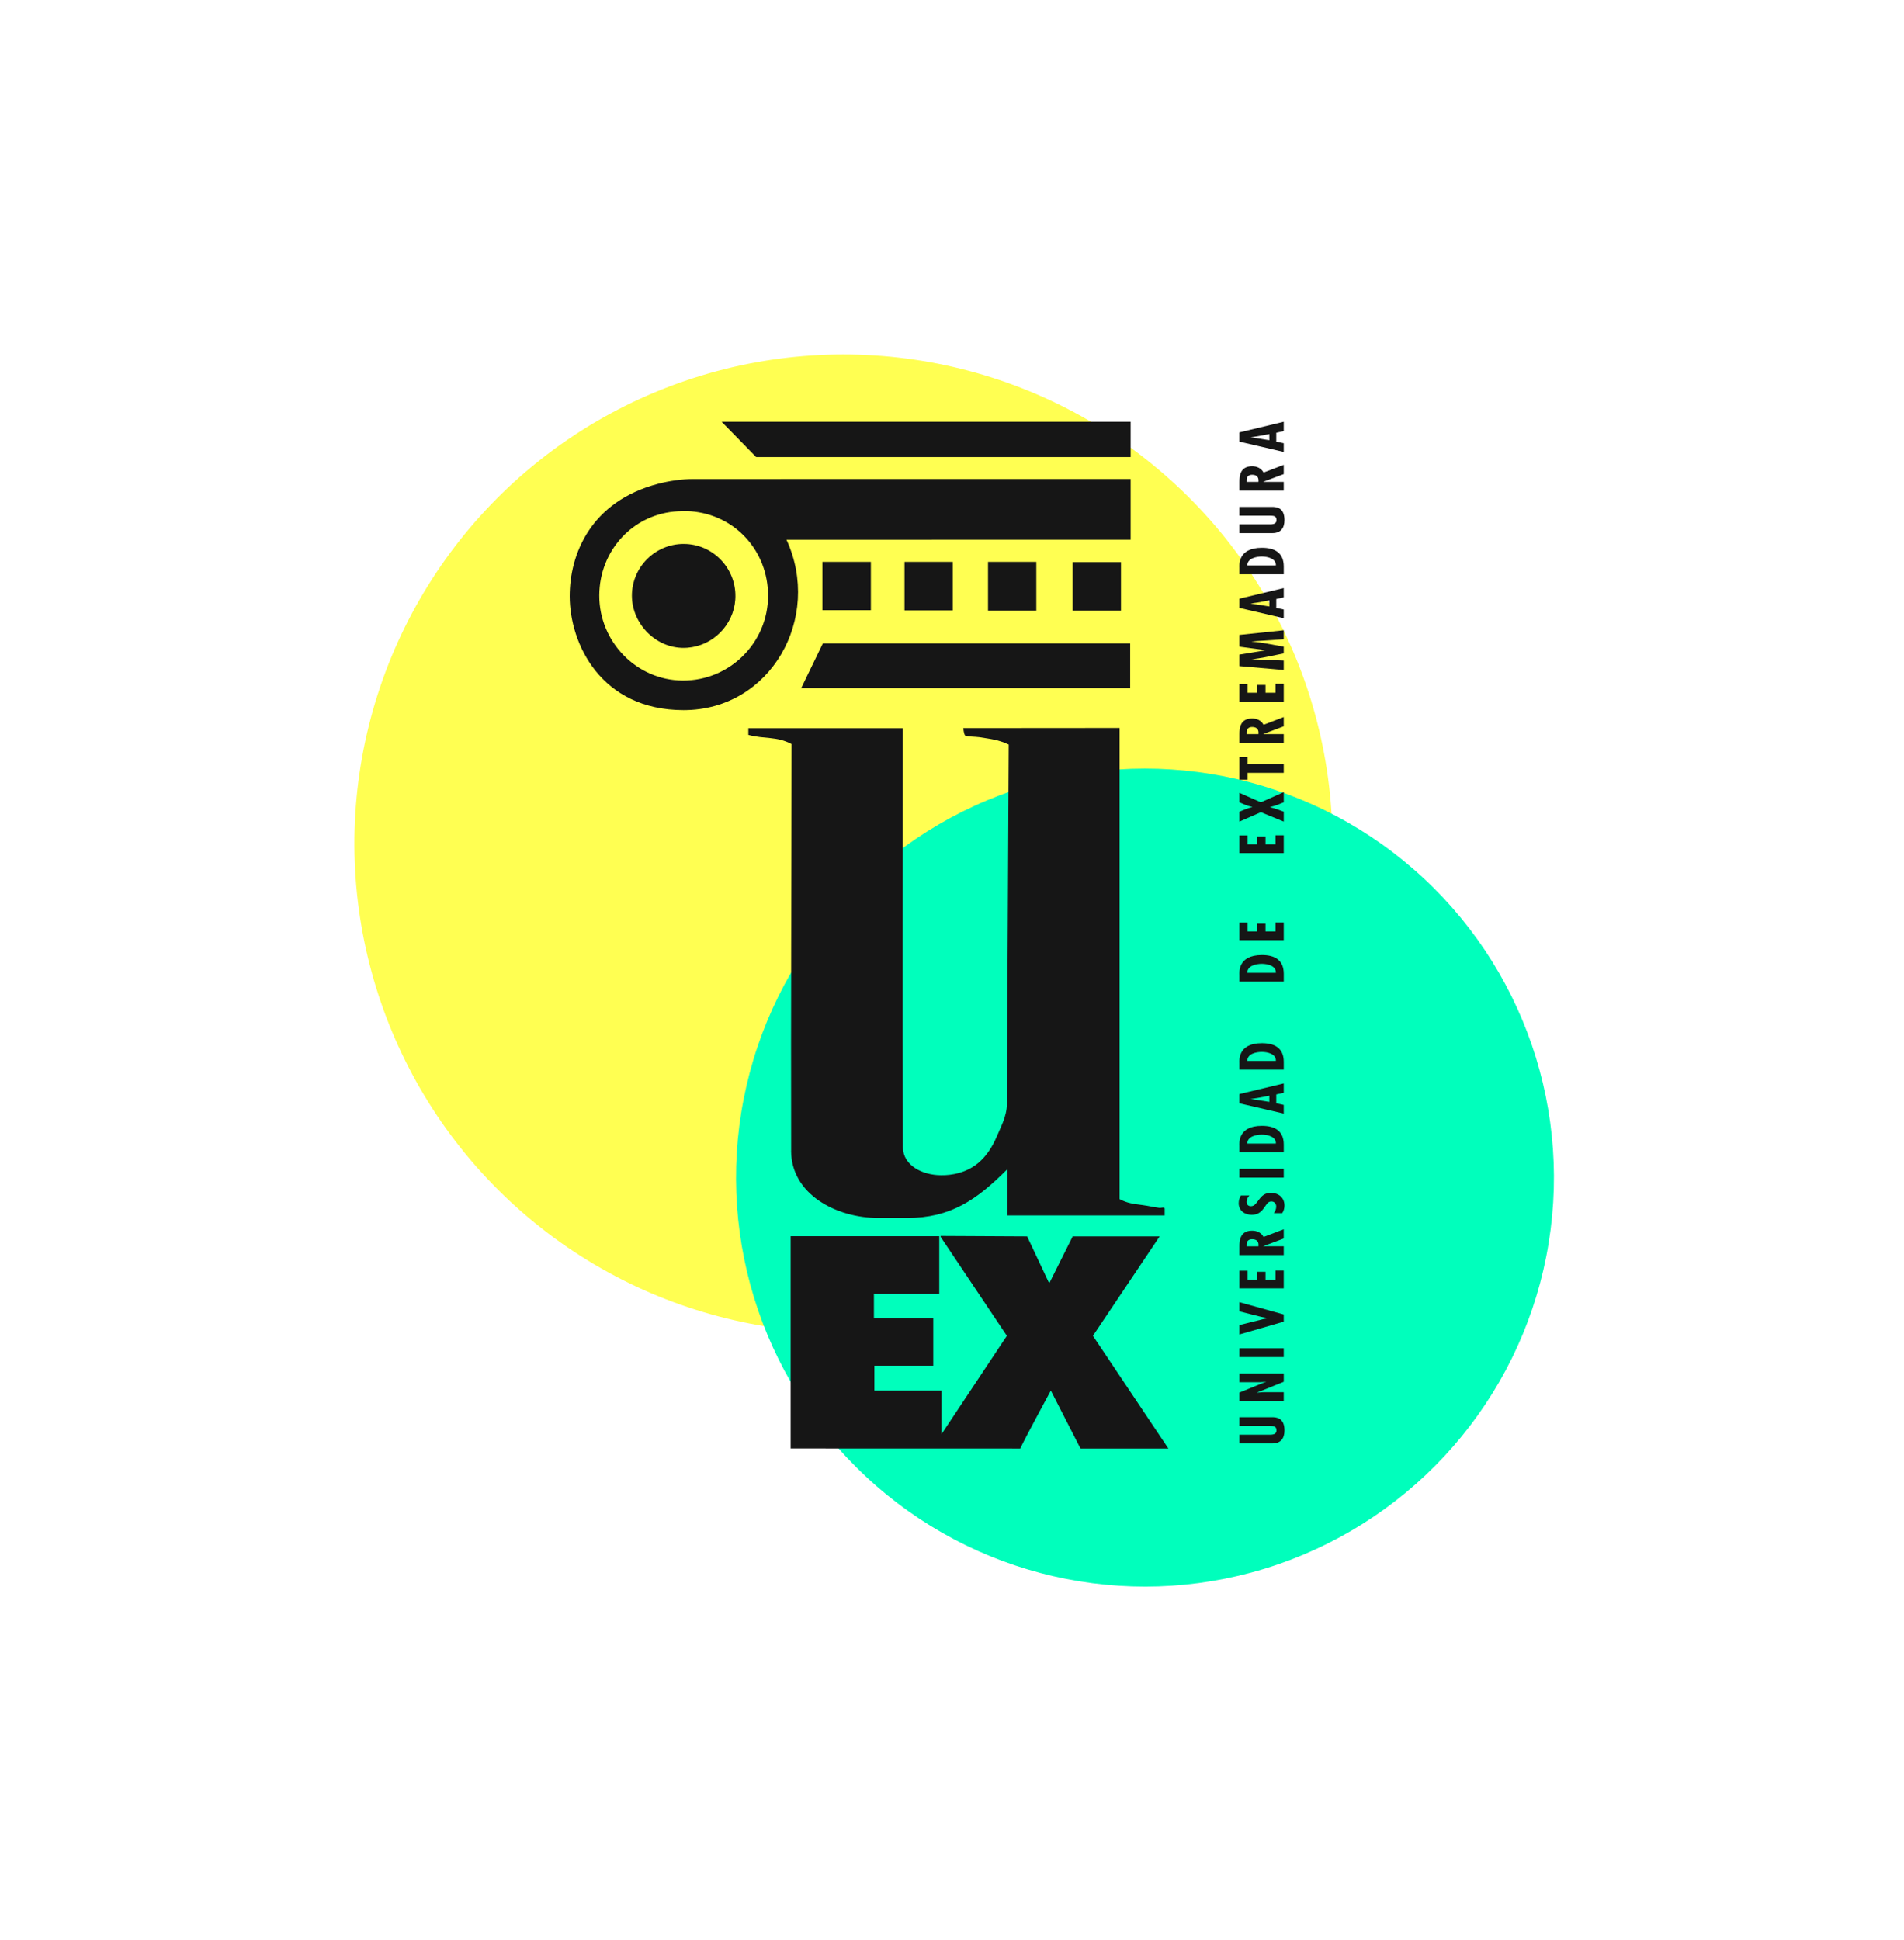 <svg width="212" height="216" viewBox="0 0 212 216" fill="none" xmlns="http://www.w3.org/2000/svg">
<g filter="url(#filter0_f_3699_5)">
<circle cx="93.912" cy="93.913" r="54.449" transform="rotate(11.099 93.912 93.913)" fill="#FFFF52" style="mix-blend-mode:overlay"/>
</g>
<g filter="url(#filter1_f_3699_5)">
<circle cx="127.487" cy="131.106" r="45.534" transform="rotate(11.099 127.487 131.106)" fill="#00FFBC" style="mix-blend-mode:lighten"/>
</g>
<g clip-path="url(#clip0_3699_5)">
<path fill-rule="evenodd" clip-rule="evenodd" d="M129.119 137.652H119.437L116.824 142.877L114.364 137.652L104.734 137.602V137.705L112.111 148.718L104.823 159.681V154.814H97.358V152.047H103.915V146.772H97.307V144.058H104.581V137.629H88.035V161.263L113.597 161.27C114.2 159.977 117.005 154.816 117.005 154.816L120.309 161.27H130.092L121.69 148.72L129.118 137.654L129.119 137.652Z" fill="#161616"/>
<path fill-rule="evenodd" clip-rule="evenodd" d="M76.123 60.556C72.947 60.556 70.359 63.144 70.359 66.32C70.359 69.495 73.143 72.364 76.517 72.118C79.365 71.911 81.671 69.606 81.87 66.757C82.105 63.39 79.441 60.556 76.121 60.556H76.123Z" fill="#161616"/>
<path fill-rule="evenodd" clip-rule="evenodd" d="M125.89 50.887V46.955H80.35L84.193 50.887H125.89Z" fill="#161616"/>
<path fill-rule="evenodd" clip-rule="evenodd" d="M88.086 128.123C88.093 132.907 93.036 135.603 97.819 135.603H100.995C105.836 135.603 108.736 133.599 112.162 130.172V135.321H129.682V134.578C129.682 134.333 129.304 134.507 129.067 134.475C128.349 134.379 127.94 134.263 127.222 134.167C126.204 134.026 125.569 133.981 124.662 133.502V81.046L107.257 81.06C107.257 81.06 107.308 81.675 107.449 81.867C107.565 82.021 108.621 82.008 109.037 82.071C110.337 82.283 111.118 82.335 112.315 82.892L112.111 122.286C112.22 124.002 111.663 124.962 110.984 126.537C109.941 128.952 108.371 130.462 105.76 130.789C105.389 130.834 105.165 130.84 104.787 130.84C102.731 130.84 100.541 129.771 100.535 127.715C100.459 109.523 100.53 99.264 100.53 81.073H83.324V81.816C85.181 82.31 86.449 81.945 88.14 82.84C88.122 100.501 88.052 110.464 88.09 128.125L88.086 128.123Z" fill="#161616"/>
<path fill-rule="evenodd" clip-rule="evenodd" d="M87.573 60.095L125.89 60.088V53.326L77.201 53.332C75.946 53.332 74.496 53.543 73.282 53.861C65.732 55.836 63.432 61.752 63.432 66.369C63.432 71.633 66.886 79.06 76.123 79.06C85.833 79.06 91.569 68.765 87.573 60.095ZM76.035 75.767C70.873 75.747 66.71 71.447 66.727 66.285C66.743 61.292 70.494 57.182 75.49 56.923C76.042 56.898 76.364 56.885 76.908 56.923C81.865 57.303 85.52 61.348 85.52 66.32C85.52 71.543 81.263 75.787 76.035 75.767Z" fill="#161616"/>
<path d="M124.814 62.58H119.436V67.984H124.814V62.58Z" fill="#161616"/>
<path d="M115.388 62.553H110.01V67.984H115.388V62.553Z" fill="#161616"/>
<path d="M96.967 62.553H91.568V67.933H96.967V62.553Z" fill="#161616"/>
<path d="M106.091 62.553H100.713V67.958H106.091V62.553Z" fill="#161616"/>
<path fill-rule="evenodd" clip-rule="evenodd" d="M125.839 76.603V71.633H91.62L89.213 76.603H125.839Z" fill="#161616"/>
<path fill-rule="evenodd" clip-rule="evenodd" d="M141.602 157.784H138V158.758H141.405C141.772 158.766 142.132 158.766 142.132 159.243C142.132 159.773 141.57 159.728 141.197 159.728H138.002V160.702H141.669C142.593 160.702 143.018 160.16 143.018 159.249C143.018 157.842 142.127 157.782 141.604 157.782L141.602 157.784Z" fill="#161616"/>
<path fill-rule="evenodd" clip-rule="evenodd" d="M138 155.975H142.937V155H140.671L140.469 155.008L139.971 155.053L139.959 155.04L142.939 153.836V152.912H138.002V153.886H140.221C140.476 153.886 140.733 153.867 140.968 153.809L140.98 153.821L138 155.038V155.973V155.975Z" fill="#161616"/>
<path d="M142.937 150.11H138V151.085H142.937V150.11Z" fill="#161616"/>
<path fill-rule="evenodd" clip-rule="evenodd" d="M140.371 146.933L138 147.523V148.57L142.937 147.143V146.344L138 144.976V145.998L140.358 146.593C140.648 146.671 140.928 146.691 141.217 146.743V146.756C140.935 146.814 140.653 146.848 140.373 146.933H140.371Z" fill="#161616"/>
<path fill-rule="evenodd" clip-rule="evenodd" d="M138 143.437H142.937V141.459H142.02V142.461H140.908V141.591H139.991V142.461H138.917V141.473H138V143.437Z" fill="#161616"/>
<path fill-rule="evenodd" clip-rule="evenodd" d="M142.937 137.887V136.858L140.691 137.715C140.423 137.231 139.957 137.015 139.414 137.015C138.065 137.015 138 138.128 138 138.75V139.732H142.937V138.757H140.658V138.743L142.937 137.885V137.887ZM140.121 138.759H138.805V138.627C138.779 138.137 139.067 137.965 139.42 137.965C139.827 137.965 140.127 138.142 140.127 138.587L140.119 138.759H140.121Z" fill="#161616"/>
<path fill-rule="evenodd" clip-rule="evenodd" d="M141.477 132.807C140.141 132.807 140.096 134.292 139.284 134.292C138.982 134.292 138.799 134.102 138.799 133.802C138.799 133.532 138.944 133.29 139.114 133.095H138.164C138.007 133.364 137.922 133.644 137.922 133.959C137.922 134.798 138.596 135.249 139.376 135.249C140.096 135.249 140.463 134.901 140.843 134.339C141.04 134.064 141.182 133.762 141.562 133.762C141.89 133.762 142.099 134.012 142.099 134.326C142.099 134.614 141.994 134.836 141.837 135.066H142.767C142.931 134.843 143.016 134.503 143.016 134.229C143.016 133.312 142.354 132.807 141.477 132.807Z" fill="#161616"/>
<path d="M142.937 130.129H138V131.106H142.937V130.129Z" fill="#161616"/>
<path fill-rule="evenodd" clip-rule="evenodd" d="M138.002 128.295H142.939V127.425C142.939 125.886 141.917 125.342 140.508 125.342C137.75 125.342 138 127.386 138 127.556V128.295H138.002ZM140.503 126.319C141.118 126.319 142.102 126.534 142.062 127.319H138.879C138.879 126.514 139.874 126.319 140.503 126.319Z" fill="#161616"/>
<path fill-rule="evenodd" clip-rule="evenodd" d="M142.937 121.664V120.622L138 121.806V122.835L142.937 123.982V123.013L142.105 122.835V121.846L142.937 121.664ZM141.333 122.678L140.016 122.468L139.27 122.363V122.351L140.016 122.239L141.333 121.991V122.678Z" fill="#161616"/>
<path fill-rule="evenodd" clip-rule="evenodd" d="M138.002 119.09H142.939V118.219C142.939 116.681 141.917 116.137 140.508 116.137C137.75 116.137 138 118.181 138 118.351V119.09H138.002ZM140.503 117.114C141.118 117.114 142.102 117.331 142.062 118.116H138.879C138.879 117.311 139.874 117.114 140.503 117.114Z" fill="#161616"/>
<path fill-rule="evenodd" clip-rule="evenodd" d="M138.002 109.281H142.939V108.409C142.939 106.87 141.917 106.326 140.508 106.326C137.75 106.326 138 108.369 138 108.539V109.279L138.002 109.281ZM140.503 107.304C141.118 107.304 142.102 107.52 142.062 108.306H138.879C138.879 107.501 139.874 107.304 140.503 107.304Z" fill="#161616"/>
<path fill-rule="evenodd" clip-rule="evenodd" d="M138 102.709V104.673H142.937V102.697H142.02V103.699H140.908V102.827H139.991V103.699H138.917V102.709H138Z" fill="#161616"/>
<path fill-rule="evenodd" clip-rule="evenodd" d="M142.937 92.996H142.02V93.996H140.908V93.126H139.991V93.996H138.917V93.009H138V94.973H142.937V92.996Z" fill="#161616"/>
<path fill-rule="evenodd" clip-rule="evenodd" d="M142.152 89.638L142.939 89.323V88.191L140.391 89.323L138 88.269V89.323L138.687 89.618C138.937 89.71 139.185 89.788 139.44 89.841V89.853C139.185 89.906 138.93 90.003 138.687 90.088L138 90.37V91.47L140.391 90.423L142.939 91.47V90.37L142.152 90.081C141.903 89.996 141.662 89.936 141.413 89.864V89.851C141.662 89.786 141.903 89.728 142.152 89.636V89.638Z" fill="#161616"/>
<path fill-rule="evenodd" clip-rule="evenodd" d="M142.937 85.066H138.917V84.294H138V86.808H138.917V86.043H142.937V85.066Z" fill="#161616"/>
<path fill-rule="evenodd" clip-rule="evenodd" d="M142.937 80.863V79.834L140.691 80.693C140.423 80.209 139.957 79.992 139.414 79.992C138.065 79.992 138 81.104 138 81.726V82.708H142.937V81.733H140.658V81.721L142.937 80.863ZM140.121 81.733H138.805V81.601C138.779 81.111 139.067 80.939 139.42 80.939C139.827 80.939 140.127 81.117 140.127 81.561L140.119 81.731L140.121 81.733Z" fill="#161616"/>
<path fill-rule="evenodd" clip-rule="evenodd" d="M142.937 76.125H142.02V77.127H140.908V76.255H139.991V77.127H138.917V76.138H138V78.102H142.937V76.125Z" fill="#161616"/>
<path fill-rule="evenodd" clip-rule="evenodd" d="M142.937 71.17V70.168L138 70.685V71.995L140.913 72.387V72.4L138 72.879V74.161L142.937 74.594V73.546L139.382 73.402V73.389H139.472L140.573 73.225L142.937 72.747V71.995L140.599 71.575L139.382 71.418V71.405L142.937 71.17Z" fill="#161616"/>
<path fill-rule="evenodd" clip-rule="evenodd" d="M142.937 66.508V65.468L138 66.653V67.68L142.937 68.826V67.857L142.105 67.68V66.691L142.937 66.506V66.508ZM141.333 67.522L140.016 67.313L139.27 67.208V67.195L140.016 67.083L141.333 66.835V67.522Z" fill="#161616"/>
<path fill-rule="evenodd" clip-rule="evenodd" d="M138.002 63.936H142.939V63.066C142.939 61.528 141.917 60.985 140.508 60.985C137.75 60.985 138 63.029 138 63.199V63.938L138.002 63.936ZM140.503 61.96C141.118 61.96 142.102 62.175 142.062 62.962H138.879C138.879 62.157 139.874 61.96 140.503 61.96Z" fill="#161616"/>
<path fill-rule="evenodd" clip-rule="evenodd" d="M143.017 57.902C143.017 56.495 142.125 56.435 141.602 56.435H138V57.41H141.405C141.772 57.417 142.132 57.417 142.132 57.894C142.132 58.424 141.57 58.379 141.197 58.379H138.002V59.354H141.669C142.593 59.354 143.018 58.811 143.018 57.9L143.017 57.902Z" fill="#161616"/>
<path fill-rule="evenodd" clip-rule="evenodd" d="M142.937 53.652H140.658V53.639L142.937 52.782V51.753L140.691 52.61C140.423 52.126 139.957 51.91 139.414 51.91C138.065 51.91 138 53.023 138 53.645V54.627H142.937V53.652ZM140.121 53.652H138.805V53.52C138.779 53.028 139.067 52.858 139.42 52.858C139.827 52.858 140.127 53.035 140.127 53.48L140.119 53.65L140.121 53.652Z" fill="#161616"/>
<path fill-rule="evenodd" clip-rule="evenodd" d="M142.937 49.346L142.105 49.169V48.179L142.937 47.997V46.955L138 48.141V49.169L142.937 50.315V49.346ZM141.333 49.011L140.016 48.801L139.27 48.697V48.684L140.016 48.572L141.333 48.322V49.01V49.011Z" fill="#161616"/>
</g>
<defs>
<filter id="filter0_f_3699_5" x="0.853" y="0.853" width="186.118" height="186.119" filterUnits="userSpaceOnUse" color-interpolation-filters="sRGB">
<feFlood flood-opacity="0" result="BackgroundImageFix"/>
<feBlend mode="normal" in="SourceGraphic" in2="BackgroundImageFix" result="shape"/>
<feGaussianBlur stdDeviation="19.3" result="effect1_foregroundBlur_3699_5"/>
</filter>
<filter id="filter1_f_3699_5" x="43.345" y="46.963" width="168.284" height="168.285" filterUnits="userSpaceOnUse" color-interpolation-filters="sRGB">
<feFlood flood-opacity="0" result="BackgroundImageFix"/>
<feBlend mode="normal" in="SourceGraphic" in2="BackgroundImageFix" result="shape"/>
<feGaussianBlur stdDeviation="19.3" result="effect1_foregroundBlur_3699_5"/>
</filter>
<clipPath id="clip0_3699_5">
<rect width="79.586" height="114.313" fill="white" transform="translate(63.432 46.955)"/>
</clipPath>
</defs>
</svg>
